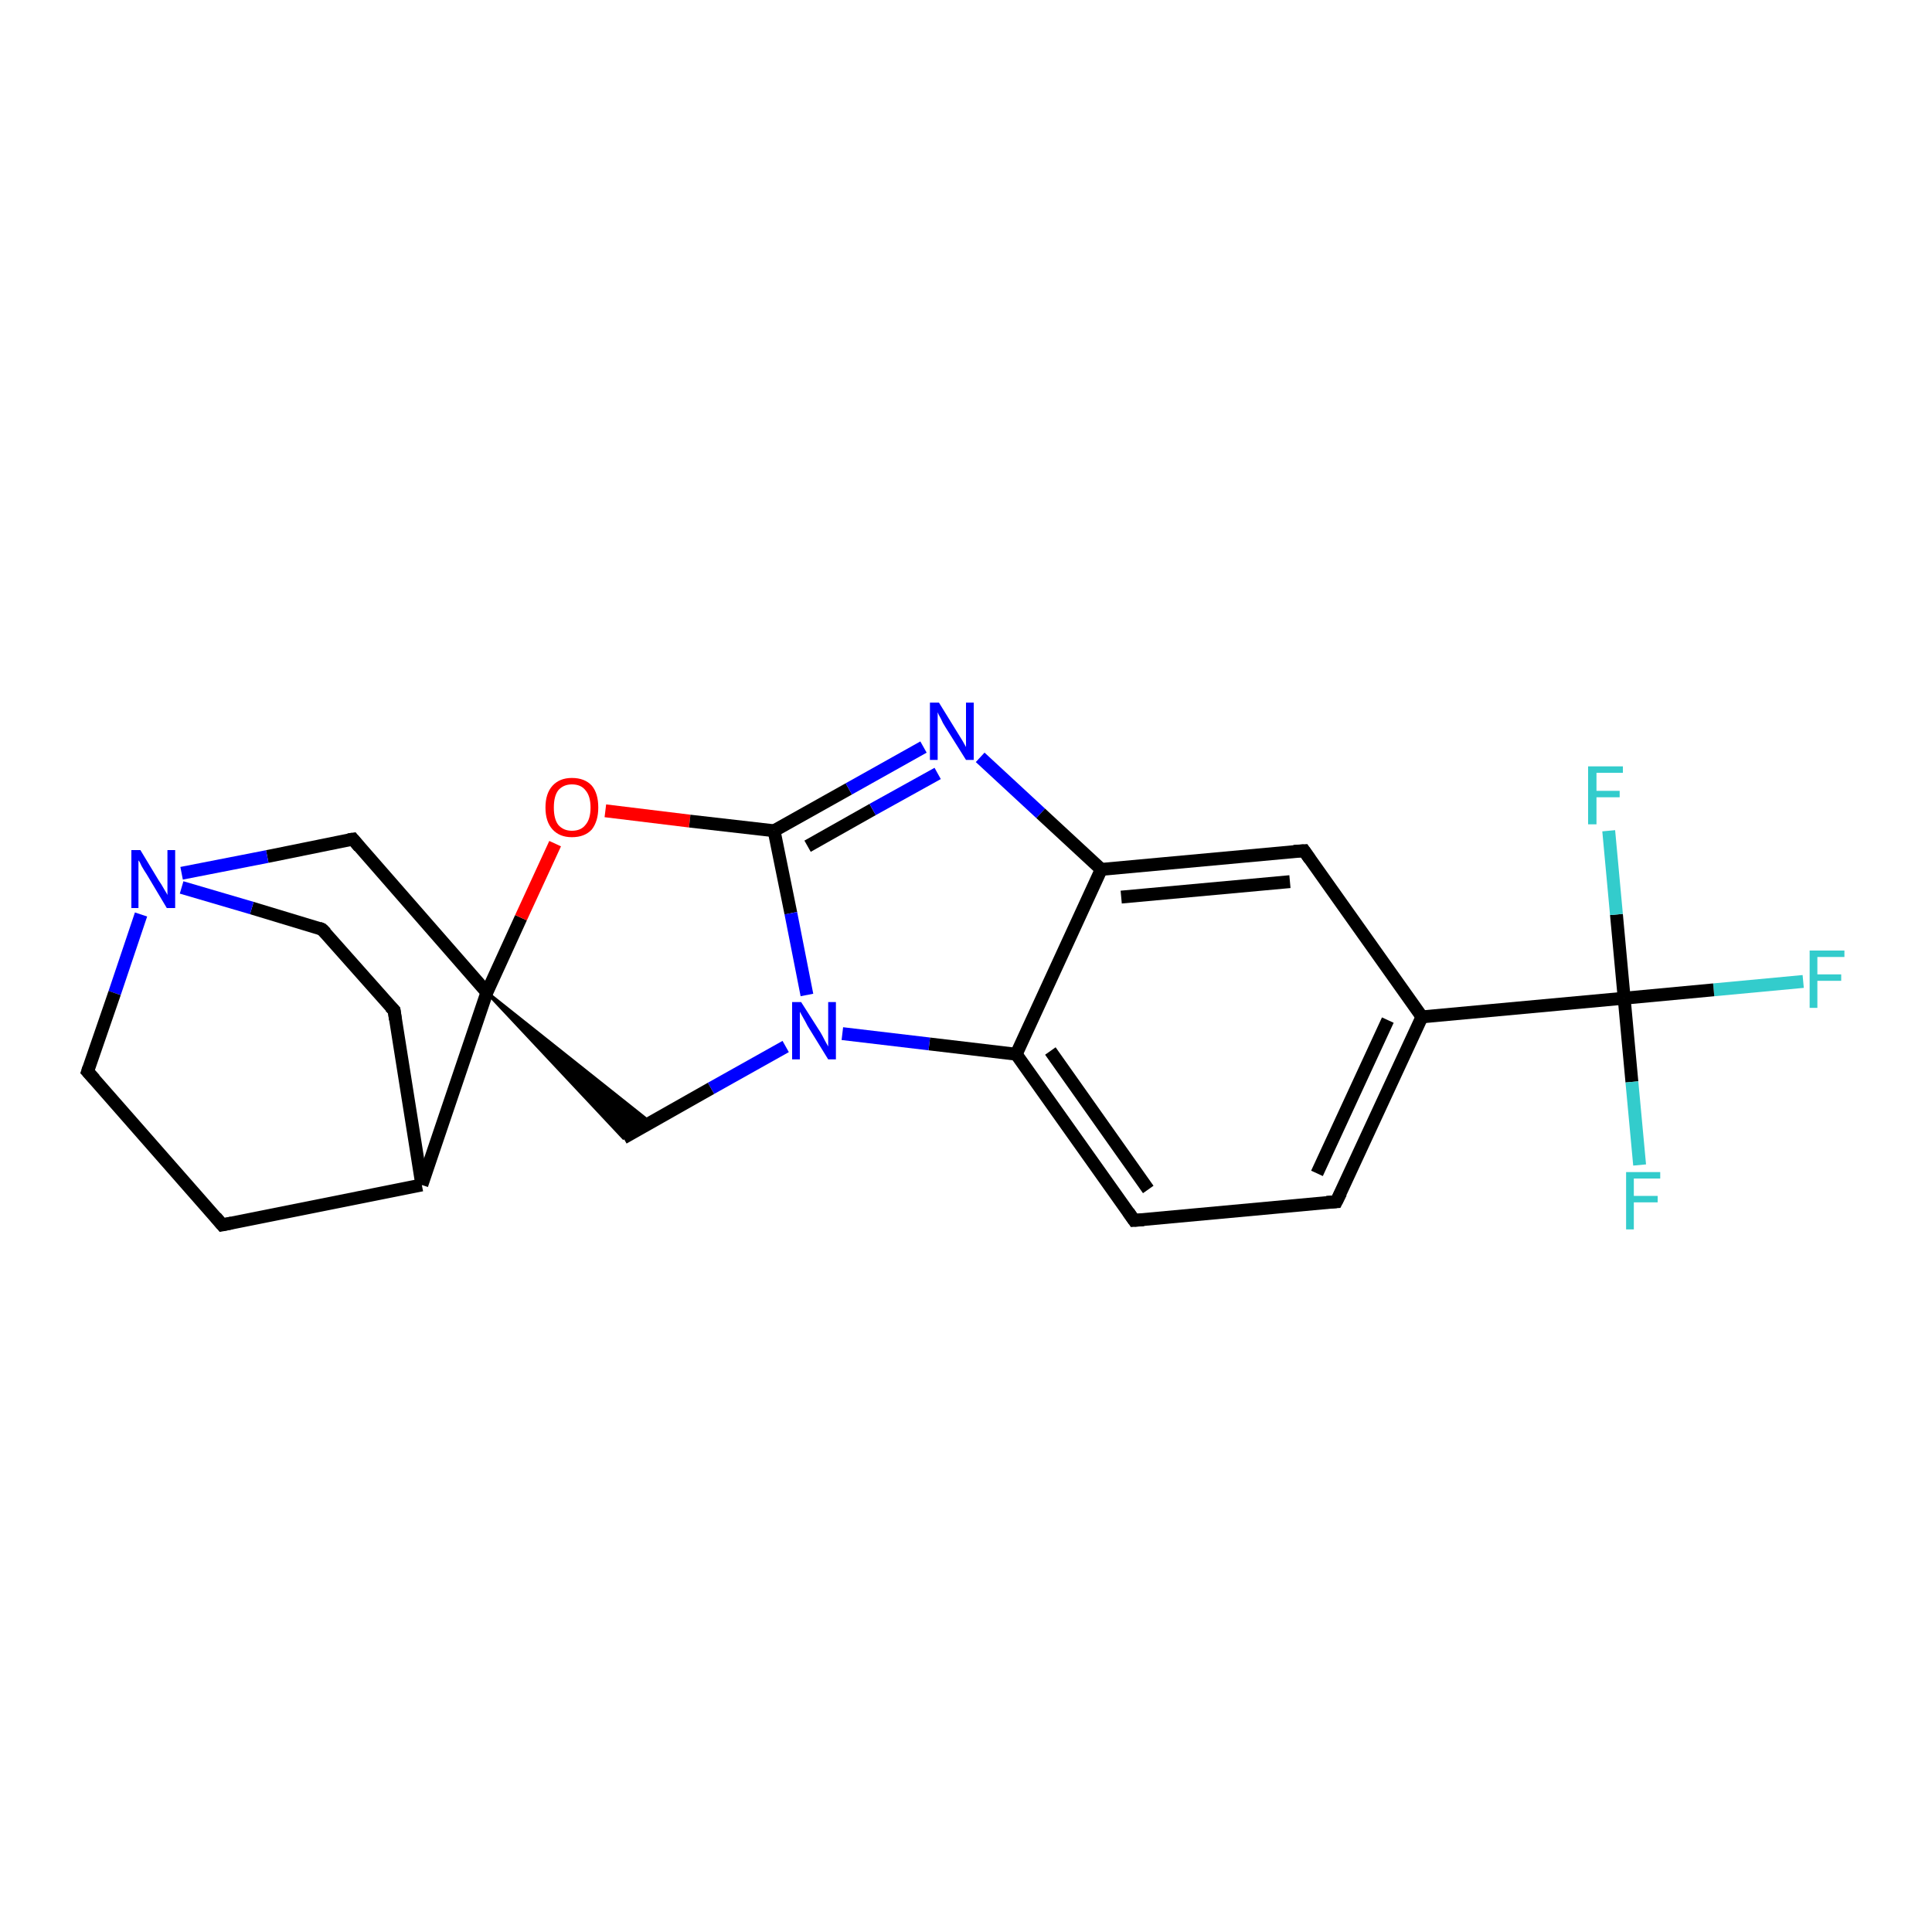 <?xml version='1.0' encoding='iso-8859-1'?>
<svg version='1.1' baseProfile='full'
              xmlns='http://www.w3.org/2000/svg'
                      xmlns:rdkit='http://www.rdkit.org/xml'
                      xmlns:xlink='http://www.w3.org/1999/xlink'
                  xml:space='preserve'
width='300px' height='300px' viewBox='0 0 300 300'>
<!-- END OF HEADER -->
<rect style='opacity:1.0;fill:#FFFFFF;stroke:none' width='300.0' height='300.0' x='0.0' y='0.0'> </rect>
<path class='bond-0 atom-0 atom-1' d='M 280.0,152.4 L 266.1,153.7' style='fill:none;fill-rule:evenodd;stroke:#33CCCC;stroke-width:2.0px;stroke-linecap:butt;stroke-linejoin:miter;stroke-opacity:1' />
<path class='bond-0 atom-0 atom-1' d='M 266.1,153.7 L 252.2,155.0' style='fill:none;fill-rule:evenodd;stroke:#000000;stroke-width:2.0px;stroke-linecap:butt;stroke-linejoin:miter;stroke-opacity:1' />
<path class='bond-1 atom-1 atom-2' d='M 252.2,155.0 L 253.4,168.0' style='fill:none;fill-rule:evenodd;stroke:#000000;stroke-width:2.0px;stroke-linecap:butt;stroke-linejoin:miter;stroke-opacity:1' />
<path class='bond-1 atom-1 atom-2' d='M 253.4,168.0 L 254.6,180.9' style='fill:none;fill-rule:evenodd;stroke:#33CCCC;stroke-width:2.0px;stroke-linecap:butt;stroke-linejoin:miter;stroke-opacity:1' />
<path class='bond-2 atom-1 atom-3' d='M 252.2,155.0 L 251.0,142.0' style='fill:none;fill-rule:evenodd;stroke:#000000;stroke-width:2.0px;stroke-linecap:butt;stroke-linejoin:miter;stroke-opacity:1' />
<path class='bond-2 atom-1 atom-3' d='M 251.0,142.0 L 249.8,129.0' style='fill:none;fill-rule:evenodd;stroke:#33CCCC;stroke-width:2.0px;stroke-linecap:butt;stroke-linejoin:miter;stroke-opacity:1' />
<path class='bond-3 atom-1 atom-4' d='M 252.2,155.0 L 220.8,157.9' style='fill:none;fill-rule:evenodd;stroke:#000000;stroke-width:2.0px;stroke-linecap:butt;stroke-linejoin:miter;stroke-opacity:1' />
<path class='bond-4 atom-4 atom-5' d='M 220.8,157.9 L 207.5,186.6' style='fill:none;fill-rule:evenodd;stroke:#000000;stroke-width:2.0px;stroke-linecap:butt;stroke-linejoin:miter;stroke-opacity:1' />
<path class='bond-4 atom-4 atom-5' d='M 215.5,158.4 L 204.5,182.2' style='fill:none;fill-rule:evenodd;stroke:#000000;stroke-width:2.0px;stroke-linecap:butt;stroke-linejoin:miter;stroke-opacity:1' />
<path class='bond-5 atom-5 atom-6' d='M 207.5,186.6 L 176.1,189.5' style='fill:none;fill-rule:evenodd;stroke:#000000;stroke-width:2.0px;stroke-linecap:butt;stroke-linejoin:miter;stroke-opacity:1' />
<path class='bond-6 atom-6 atom-7' d='M 176.1,189.5 L 157.8,163.7' style='fill:none;fill-rule:evenodd;stroke:#000000;stroke-width:2.0px;stroke-linecap:butt;stroke-linejoin:miter;stroke-opacity:1' />
<path class='bond-6 atom-6 atom-7' d='M 178.3,184.7 L 163.1,163.2' style='fill:none;fill-rule:evenodd;stroke:#000000;stroke-width:2.0px;stroke-linecap:butt;stroke-linejoin:miter;stroke-opacity:1' />
<path class='bond-7 atom-7 atom-8' d='M 157.8,163.7 L 144.3,162.1' style='fill:none;fill-rule:evenodd;stroke:#000000;stroke-width:2.0px;stroke-linecap:butt;stroke-linejoin:miter;stroke-opacity:1' />
<path class='bond-7 atom-7 atom-8' d='M 144.3,162.1 L 130.8,160.5' style='fill:none;fill-rule:evenodd;stroke:#0000FF;stroke-width:2.0px;stroke-linecap:butt;stroke-linejoin:miter;stroke-opacity:1' />
<path class='bond-8 atom-8 atom-9' d='M 122.0,162.5 L 110.4,169.0' style='fill:none;fill-rule:evenodd;stroke:#0000FF;stroke-width:2.0px;stroke-linecap:butt;stroke-linejoin:miter;stroke-opacity:1' />
<path class='bond-8 atom-8 atom-9' d='M 110.4,169.0 L 96.8,176.7' style='fill:none;fill-rule:evenodd;stroke:#000000;stroke-width:2.0px;stroke-linecap:butt;stroke-linejoin:miter;stroke-opacity:1' />
<path class='bond-9 atom-10 atom-9' d='M 75.6,154.1 L 101.0,174.3 L 96.8,176.7 Z' style='fill:#000000;fill-rule:evenodd;fill-opacity:1;stroke:#000000;stroke-width:0.5px;stroke-linecap:butt;stroke-linejoin:miter;stroke-opacity:1;' />
<path class='bond-10 atom-10 atom-11' d='M 75.6,154.1 L 54.8,130.3' style='fill:none;fill-rule:evenodd;stroke:#000000;stroke-width:2.0px;stroke-linecap:butt;stroke-linejoin:miter;stroke-opacity:1' />
<path class='bond-11 atom-11 atom-12' d='M 54.8,130.3 L 41.5,133.0' style='fill:none;fill-rule:evenodd;stroke:#000000;stroke-width:2.0px;stroke-linecap:butt;stroke-linejoin:miter;stroke-opacity:1' />
<path class='bond-11 atom-11 atom-12' d='M 41.5,133.0 L 28.2,135.6' style='fill:none;fill-rule:evenodd;stroke:#0000FF;stroke-width:2.0px;stroke-linecap:butt;stroke-linejoin:miter;stroke-opacity:1' />
<path class='bond-12 atom-12 atom-13' d='M 21.9,142.0 L 17.8,154.2' style='fill:none;fill-rule:evenodd;stroke:#0000FF;stroke-width:2.0px;stroke-linecap:butt;stroke-linejoin:miter;stroke-opacity:1' />
<path class='bond-12 atom-12 atom-13' d='M 17.8,154.2 L 13.6,166.4' style='fill:none;fill-rule:evenodd;stroke:#000000;stroke-width:2.0px;stroke-linecap:butt;stroke-linejoin:miter;stroke-opacity:1' />
<path class='bond-13 atom-13 atom-14' d='M 13.6,166.4 L 34.5,190.2' style='fill:none;fill-rule:evenodd;stroke:#000000;stroke-width:2.0px;stroke-linecap:butt;stroke-linejoin:miter;stroke-opacity:1' />
<path class='bond-14 atom-14 atom-15' d='M 34.5,190.2 L 65.5,184.0' style='fill:none;fill-rule:evenodd;stroke:#000000;stroke-width:2.0px;stroke-linecap:butt;stroke-linejoin:miter;stroke-opacity:1' />
<path class='bond-15 atom-15 atom-16' d='M 65.5,184.0 L 61.2,156.9' style='fill:none;fill-rule:evenodd;stroke:#000000;stroke-width:2.0px;stroke-linecap:butt;stroke-linejoin:miter;stroke-opacity:1' />
<path class='bond-16 atom-16 atom-17' d='M 61.2,156.9 L 50.0,144.3' style='fill:none;fill-rule:evenodd;stroke:#000000;stroke-width:2.0px;stroke-linecap:butt;stroke-linejoin:miter;stroke-opacity:1' />
<path class='bond-17 atom-10 atom-18' d='M 75.6,154.1 L 80.9,142.5' style='fill:none;fill-rule:evenodd;stroke:#000000;stroke-width:2.0px;stroke-linecap:butt;stroke-linejoin:miter;stroke-opacity:1' />
<path class='bond-17 atom-10 atom-18' d='M 80.9,142.5 L 86.2,131.0' style='fill:none;fill-rule:evenodd;stroke:#FF0000;stroke-width:2.0px;stroke-linecap:butt;stroke-linejoin:miter;stroke-opacity:1' />
<path class='bond-18 atom-18 atom-19' d='M 94.0,125.9 L 107.1,127.5' style='fill:none;fill-rule:evenodd;stroke:#FF0000;stroke-width:2.0px;stroke-linecap:butt;stroke-linejoin:miter;stroke-opacity:1' />
<path class='bond-18 atom-18 atom-19' d='M 107.1,127.5 L 120.2,129.0' style='fill:none;fill-rule:evenodd;stroke:#000000;stroke-width:2.0px;stroke-linecap:butt;stroke-linejoin:miter;stroke-opacity:1' />
<path class='bond-19 atom-19 atom-20' d='M 120.2,129.0 L 131.8,122.5' style='fill:none;fill-rule:evenodd;stroke:#000000;stroke-width:2.0px;stroke-linecap:butt;stroke-linejoin:miter;stroke-opacity:1' />
<path class='bond-19 atom-19 atom-20' d='M 131.8,122.5 L 143.4,116.0' style='fill:none;fill-rule:evenodd;stroke:#0000FF;stroke-width:2.0px;stroke-linecap:butt;stroke-linejoin:miter;stroke-opacity:1' />
<path class='bond-19 atom-19 atom-20' d='M 125.4,131.4 L 135.5,125.7' style='fill:none;fill-rule:evenodd;stroke:#000000;stroke-width:2.0px;stroke-linecap:butt;stroke-linejoin:miter;stroke-opacity:1' />
<path class='bond-19 atom-19 atom-20' d='M 135.5,125.7 L 145.6,120.1' style='fill:none;fill-rule:evenodd;stroke:#0000FF;stroke-width:2.0px;stroke-linecap:butt;stroke-linejoin:miter;stroke-opacity:1' />
<path class='bond-20 atom-20 atom-21' d='M 152.2,117.6 L 161.6,126.3' style='fill:none;fill-rule:evenodd;stroke:#0000FF;stroke-width:2.0px;stroke-linecap:butt;stroke-linejoin:miter;stroke-opacity:1' />
<path class='bond-20 atom-20 atom-21' d='M 161.6,126.3 L 171.0,135.0' style='fill:none;fill-rule:evenodd;stroke:#000000;stroke-width:2.0px;stroke-linecap:butt;stroke-linejoin:miter;stroke-opacity:1' />
<path class='bond-21 atom-21 atom-22' d='M 171.0,135.0 L 202.5,132.1' style='fill:none;fill-rule:evenodd;stroke:#000000;stroke-width:2.0px;stroke-linecap:butt;stroke-linejoin:miter;stroke-opacity:1' />
<path class='bond-21 atom-21 atom-22' d='M 174.1,139.3 L 200.3,136.9' style='fill:none;fill-rule:evenodd;stroke:#000000;stroke-width:2.0px;stroke-linecap:butt;stroke-linejoin:miter;stroke-opacity:1' />
<path class='bond-22 atom-22 atom-4' d='M 202.5,132.1 L 220.8,157.9' style='fill:none;fill-rule:evenodd;stroke:#000000;stroke-width:2.0px;stroke-linecap:butt;stroke-linejoin:miter;stroke-opacity:1' />
<path class='bond-23 atom-21 atom-7' d='M 171.0,135.0 L 157.8,163.7' style='fill:none;fill-rule:evenodd;stroke:#000000;stroke-width:2.0px;stroke-linecap:butt;stroke-linejoin:miter;stroke-opacity:1' />
<path class='bond-24 atom-19 atom-8' d='M 120.2,129.0 L 122.8,141.8' style='fill:none;fill-rule:evenodd;stroke:#000000;stroke-width:2.0px;stroke-linecap:butt;stroke-linejoin:miter;stroke-opacity:1' />
<path class='bond-24 atom-19 atom-8' d='M 122.8,141.8 L 125.3,154.5' style='fill:none;fill-rule:evenodd;stroke:#0000FF;stroke-width:2.0px;stroke-linecap:butt;stroke-linejoin:miter;stroke-opacity:1' />
<path class='bond-25 atom-15 atom-10' d='M 65.5,184.0 L 75.6,154.1' style='fill:none;fill-rule:evenodd;stroke:#000000;stroke-width:2.0px;stroke-linecap:butt;stroke-linejoin:miter;stroke-opacity:1' />
<path class='bond-26 atom-17 atom-12' d='M 50.0,144.3 L 39.1,141.0' style='fill:none;fill-rule:evenodd;stroke:#000000;stroke-width:2.0px;stroke-linecap:butt;stroke-linejoin:miter;stroke-opacity:1' />
<path class='bond-26 atom-17 atom-12' d='M 39.1,141.0 L 28.2,137.8' style='fill:none;fill-rule:evenodd;stroke:#0000FF;stroke-width:2.0px;stroke-linecap:butt;stroke-linejoin:miter;stroke-opacity:1' />
<path d='M 208.2,185.2 L 207.5,186.6 L 206.0,186.7' style='fill:none;stroke:#000000;stroke-width:2.0px;stroke-linecap:butt;stroke-linejoin:miter;stroke-opacity:1;' />
<path d='M 177.6,189.4 L 176.1,189.5 L 175.2,188.2' style='fill:none;stroke:#000000;stroke-width:2.0px;stroke-linecap:butt;stroke-linejoin:miter;stroke-opacity:1;' />
<path d='M 55.8,131.5 L 54.8,130.3 L 54.1,130.4' style='fill:none;stroke:#000000;stroke-width:2.0px;stroke-linecap:butt;stroke-linejoin:miter;stroke-opacity:1;' />
<path d='M 13.8,165.8 L 13.6,166.4 L 14.7,167.6' style='fill:none;stroke:#000000;stroke-width:2.0px;stroke-linecap:butt;stroke-linejoin:miter;stroke-opacity:1;' />
<path d='M 33.5,189.0 L 34.5,190.2 L 36.0,189.9' style='fill:none;stroke:#000000;stroke-width:2.0px;stroke-linecap:butt;stroke-linejoin:miter;stroke-opacity:1;' />
<path d='M 61.4,158.3 L 61.2,156.9 L 60.6,156.3' style='fill:none;stroke:#000000;stroke-width:2.0px;stroke-linecap:butt;stroke-linejoin:miter;stroke-opacity:1;' />
<path d='M 50.6,144.9 L 50.0,144.3 L 49.5,144.1' style='fill:none;stroke:#000000;stroke-width:2.0px;stroke-linecap:butt;stroke-linejoin:miter;stroke-opacity:1;' />
<path d='M 200.9,132.2 L 202.5,132.1 L 203.4,133.4' style='fill:none;stroke:#000000;stroke-width:2.0px;stroke-linecap:butt;stroke-linejoin:miter;stroke-opacity:1;' />
<path class='atom-0' d='M 281.0 147.6
L 286.4 147.6
L 286.4 148.6
L 282.2 148.6
L 282.2 151.3
L 285.9 151.3
L 285.9 152.3
L 282.2 152.3
L 282.2 156.5
L 281.0 156.5
L 281.0 147.6
' fill='#33CCCC'/>
<path class='atom-2' d='M 252.5 182.0
L 257.8 182.0
L 257.8 183.0
L 253.7 183.0
L 253.7 185.7
L 257.4 185.7
L 257.4 186.7
L 253.7 186.7
L 253.7 190.9
L 252.5 190.9
L 252.5 182.0
' fill='#33CCCC'/>
<path class='atom-3' d='M 246.6 119.0
L 252.0 119.0
L 252.0 120.0
L 247.9 120.0
L 247.9 122.8
L 251.5 122.8
L 251.5 123.8
L 247.9 123.8
L 247.9 128.0
L 246.6 128.0
L 246.6 119.0
' fill='#33CCCC'/>
<path class='atom-8' d='M 124.4 155.6
L 127.4 160.3
Q 127.7 160.8, 128.1 161.6
Q 128.6 162.5, 128.6 162.5
L 128.6 155.6
L 129.8 155.6
L 129.8 164.5
L 128.6 164.5
L 125.4 159.3
Q 125.1 158.7, 124.7 158.0
Q 124.3 157.3, 124.2 157.1
L 124.2 164.5
L 123.0 164.5
L 123.0 155.6
L 124.4 155.6
' fill='#0000FF'/>
<path class='atom-12' d='M 21.8 132.0
L 24.7 136.8
Q 25.0 137.2, 25.5 138.1
Q 26.0 138.9, 26.0 139.0
L 26.0 132.0
L 27.2 132.0
L 27.2 141.0
L 25.9 141.0
L 22.8 135.8
Q 22.4 135.2, 22.0 134.5
Q 21.7 133.8, 21.5 133.6
L 21.5 141.0
L 20.4 141.0
L 20.4 132.0
L 21.8 132.0
' fill='#0000FF'/>
<path class='atom-18' d='M 84.7 125.4
Q 84.7 123.2, 85.8 122.0
Q 86.9 120.8, 88.8 120.8
Q 90.8 120.8, 91.9 122.0
Q 92.9 123.2, 92.9 125.4
Q 92.9 127.5, 91.9 128.8
Q 90.8 130.0, 88.8 130.0
Q 86.9 130.0, 85.8 128.8
Q 84.7 127.6, 84.7 125.4
M 88.8 129.0
Q 90.2 129.0, 90.9 128.1
Q 91.7 127.2, 91.7 125.4
Q 91.7 123.6, 90.9 122.7
Q 90.2 121.8, 88.8 121.8
Q 87.5 121.8, 86.7 122.7
Q 86.0 123.6, 86.0 125.4
Q 86.0 127.2, 86.7 128.1
Q 87.5 129.0, 88.8 129.0
' fill='#FF0000'/>
<path class='atom-20' d='M 145.8 109.1
L 148.7 113.8
Q 149.0 114.3, 149.5 115.1
Q 150.0 116.0, 150.0 116.0
L 150.0 109.1
L 151.2 109.1
L 151.2 118.0
L 150.0 118.0
L 146.8 112.9
Q 146.4 112.3, 146.1 111.6
Q 145.7 110.9, 145.6 110.6
L 145.6 118.0
L 144.4 118.0
L 144.4 109.1
L 145.8 109.1
' fill='#0000FF'/>
</svg>
